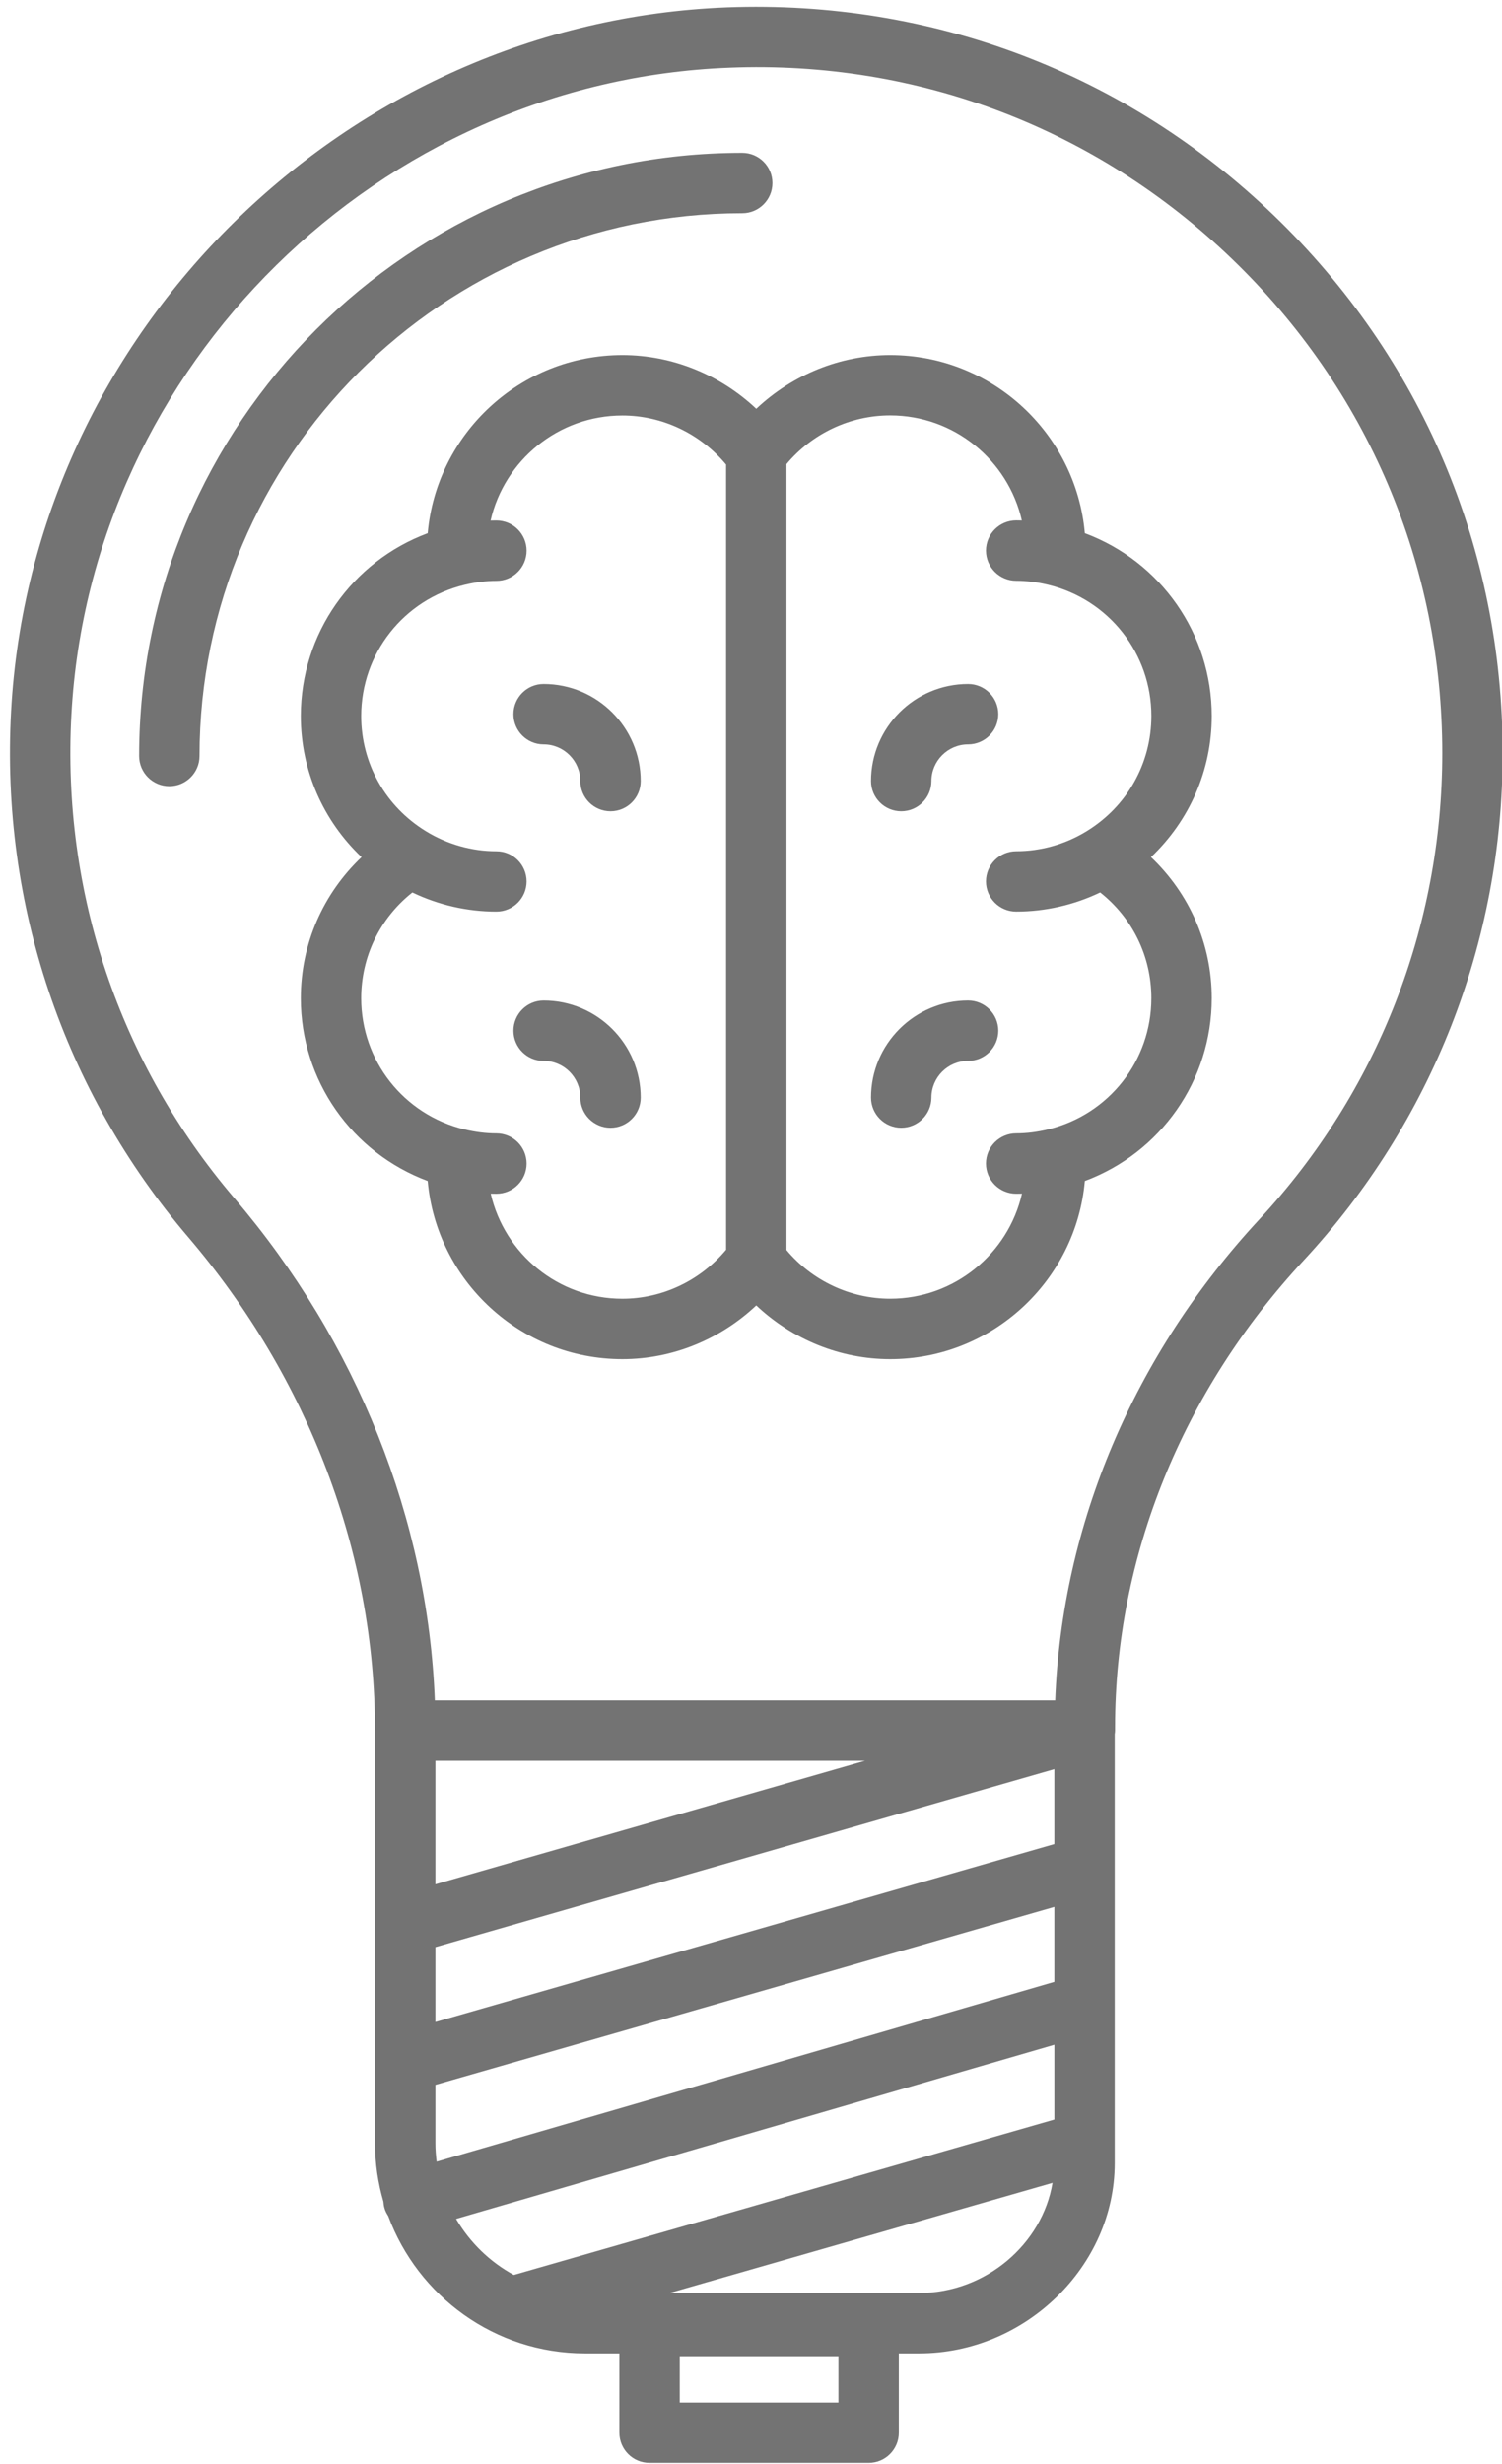 <?xml version="1.0" encoding="UTF-8" standalone="no"?><svg xmlns="http://www.w3.org/2000/svg" xmlns:xlink="http://www.w3.org/1999/xlink" fill="#000000" height="163.2" preserveAspectRatio="xMidYMid meet" version="1" viewBox="49.9 18.2 99.5 163.2" width="99.5" zoomAndPan="magnify"><g fill="#737373" id="change1_1"><path d="M134.285,32.47c-9.769-9.405-22.628-14.289-36.213-13.782c-25.223,0.96-46.061,21.443-47.438,46.632 c-0.699,12.772,3.468,25.142,11.733,34.829c7.981,9.354,12.376,20.951,12.376,32.688v27.35c0,1.338,0.2,2.628,0.555,3.853 c0.009,0.147,0.03,0.294,0.073,0.441c0.055,0.19,0.146,0.358,0.248,0.517c1.964,5.301,7.056,9.095,13.032,9.095h2.279v5.256 c0,1.104,0.896,2,2,2h14.512c1.104,0,2-0.896,2-2v-5.256h1.349c7.021,0,12.954-5.772,12.954-12.604v-28.419 c0.009-0.077,0.023-0.153,0.023-0.232v-0.232c0-11.254,4.435-22.231,12.489-30.91c8.503-9.164,13.186-21.098,13.186-33.602 C149.442,54.53,144.059,41.879,134.285,32.47z M105.442,177.349H94.93v-3.069h10.512V177.349z M119.744,140.355l-41,11.787v-4.962 l41-11.788V140.355z M78.744,160.187v-3.883l41-11.787v4.965l-40.919,11.911C78.777,160.997,78.744,160.596,78.744,160.187z M78.744,143.019v-8.182h28.458L78.744,143.019z M80.112,165.184l39.633-11.536v4.955l-35.808,10.295 C82.346,168.033,81.026,166.741,80.112,165.184z M110.791,170.093h-16.54l25.373-7.295 C118.944,166.866,115.181,170.093,110.791,170.093z M133.324,98.974c-8.322,8.968-13.084,20.222-13.523,31.863H78.706 c-0.463-11.98-5.143-23.729-13.295-33.284c-7.596-8.903-11.425-20.272-10.782-32.015c1.266-23.147,20.416-41.971,43.596-42.853 c12.484-0.494,24.308,4.022,33.287,12.666c8.983,8.647,13.931,20.275,13.931,32.741C145.442,79.585,141.138,90.552,133.324,98.974z" fill="inherit"/><path d="M130.171,65.632c0-5.465-3.39-10.238-8.406-12.111c-0.587-6.604-6.143-11.8-12.897-11.8 c-3.317,0-6.483,1.31-8.869,3.559c-2.385-2.249-5.552-3.559-8.869-3.559c-6.754,0-12.31,5.197-12.897,11.8 c-5.015,1.872-8.406,6.646-8.406,12.111c0,3.601,1.479,6.929,4.025,9.345c-2.546,2.416-4.025,5.744-4.025,9.346 c0,5.464,3.39,10.237,8.406,12.11c0.587,6.604,6.143,11.8,12.897,11.8c3.317,0,6.483-1.31,8.869-3.558 c2.386,2.248,5.552,3.558,8.869,3.558c6.754,0,12.31-5.197,12.897-11.8c5.015-1.872,8.406-6.646,8.406-12.11 c0-3.602-1.479-6.929-4.025-9.346C128.692,72.561,130.171,69.233,130.171,65.632z M91.131,104.232 c-4.243,0-7.807-2.966-8.723-6.961c0.125,0.004,0.251,0.006,0.376,0.006c1.104,0,2-0.896,2-2s-0.896-2-2-2 c-0.683,0-1.396-0.089-2.12-0.264c0,0,0,0-0.001,0c-4.024-0.979-6.835-4.552-6.835-8.69c0-2.765,1.249-5.311,3.389-7.003 c1.739,0.832,3.64,1.268,5.566,1.268c1.104,0,2-0.896,2-2s-0.896-2-2-2c-1.633,0-3.243-0.455-4.653-1.317 c-2.694-1.646-4.302-4.5-4.302-7.638c0-4.139,2.811-7.713,6.835-8.691c0,0,0,0,0.001,0c0.724-0.176,1.437-0.264,2.12-0.264 c1.104,0,2-0.896,2-2s-0.896-2-2-2c-0.128,0-0.256,0.002-0.385,0.006c0.909-3.981,4.479-6.961,8.731-6.961 c2.654,0,5.172,1.212,6.869,3.251v52.01C96.303,103.02,93.785,104.232,91.131,104.232z M121.869,73.27 c-1.411,0.862-3.02,1.317-4.653,1.317c-1.104,0-2,0.896-2,2s0.896,2,2,2c1.927,0,3.827-0.436,5.566-1.268 c2.14,1.692,3.389,4.238,3.389,7.003c0,4.139-2.811,7.712-6.835,8.69c0,0,0,0-0.001,0c-0.733,0.178-1.427,0.264-2.12,0.264 c-1.104,0-2,0.896-2,2s0.896,2,2,2c0.128,0,0.256-0.002,0.385-0.006c-0.909,3.981-4.479,6.961-8.731,6.961 c-2.648,0-5.172-1.195-6.869-3.226v-52.06c1.697-2.03,4.221-3.227,6.869-3.227c4.243,0,7.807,2.966,8.723,6.961 c-0.125-0.004-0.251-0.006-0.376-0.006c-1.104,0-2,0.896-2,2s0.896,2,2,2c0.693,0,1.386,0.087,2.12,0.264c0,0,0,0,0.001,0 c4.024,0.979,6.835,4.553,6.835,8.691C126.171,68.77,124.563,71.624,121.869,73.27z" fill="inherit"/><path d="M85.912,63.509c-1.104,0-2,0.896-2,2s0.896,2,2,2c1.34,0,2.431,1.091,2.431,2.431c0,1.104,0.896,2,2,2 s2-0.896,2-2C92.343,66.394,89.458,63.509,85.912,63.509z" fill="inherit"/><path d="M114.032,63.509c-3.546,0-6.431,2.885-6.431,6.431c0,1.104,0.896,2,2,2s2-0.896,2-2 c0-1.34,1.091-2.431,2.431-2.431c1.104,0,2-0.896,2-2S115.136,63.509,114.032,63.509z" fill="inherit"/><path d="M85.912,84.476c-1.104,0-2,0.896-2,2s0.896,2,2,2c1.34,0,2.431,1.091,2.431,2.431c0,1.104,0.896,2,2,2 s2-0.896,2-2C92.343,87.36,89.458,84.476,85.912,84.476z" fill="inherit"/><path d="M107.601,90.906c0,1.104,0.896,2,2,2s2-0.896,2-2c0-1.34,1.091-2.431,2.431-2.431c1.104,0,2-0.896,2-2 s-0.896-2-2-2C110.485,84.476,107.601,87.36,107.601,90.906z" fill="inherit"/><path d="M99.07,32.325c1.104,0,2-0.896,2-2s-0.896-2-2-2c-22.03,0-39.954,17.923-39.954,39.954c0,1.104,0.896,2,2,2 s2-0.896,2-2C63.116,48.454,79.245,32.325,99.07,32.325z" fill="inherit"/></g></svg>